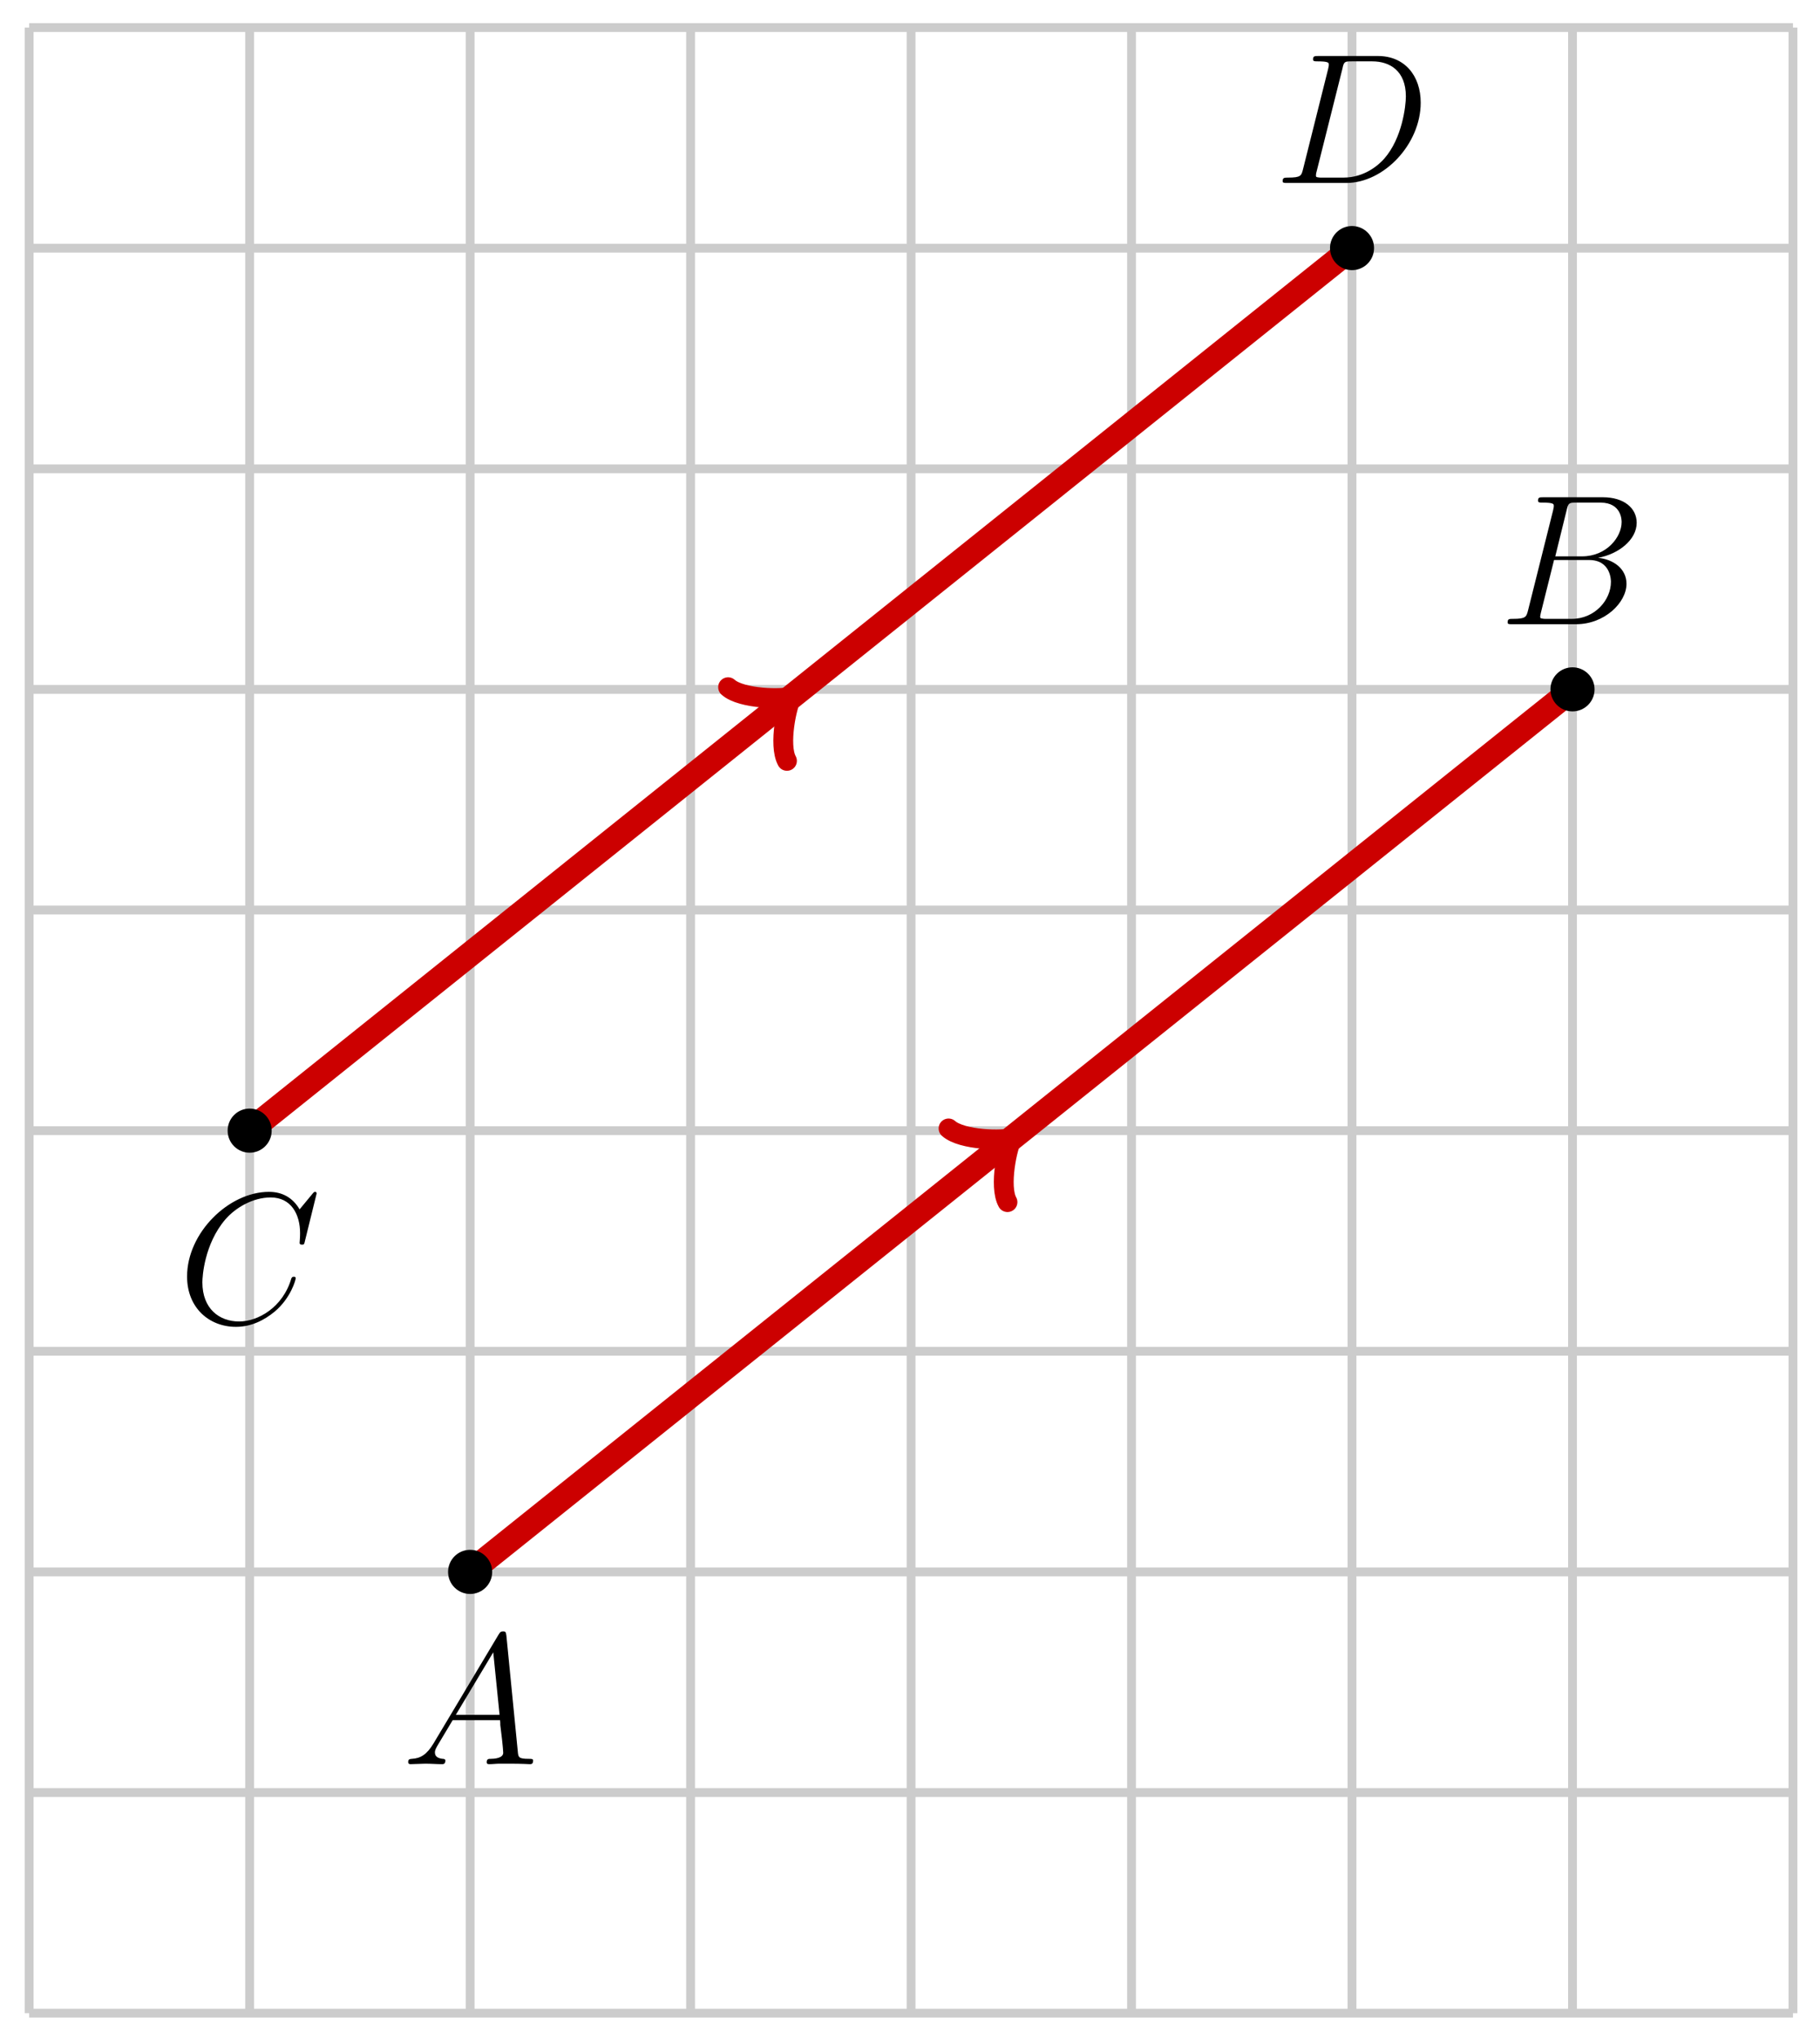 <?xml version="1.0" encoding="UTF-8"?>
<svg xmlns="http://www.w3.org/2000/svg" xmlns:xlink="http://www.w3.org/1999/xlink" width="117pt" height="131pt" viewBox="0 0 117 131" version="1.1">
<defs>
<g>
<symbol overflow="visible" id="glyph0-0">
<path style="stroke:none;" d=""/>
</symbol>
<symbol overflow="visible" id="glyph0-1">
<path style="stroke:none;" d="M 2.031 -1.328 C 1.609 -0.625 1.203 -0.375 0.641 -0.344 C 0.5 -0.328 0.406 -0.328 0.406 -0.125 C 0.406 -0.047 0.469 0 0.547 0 C 0.766 0 1.297 -0.031 1.516 -0.031 C 1.859 -0.031 2.25 0 2.578 0 C 2.656 0 2.797 0 2.797 -0.234 C 2.797 -0.328 2.703 -0.344 2.625 -0.344 C 2.359 -0.375 2.125 -0.469 2.125 -0.75 C 2.125 -0.922 2.203 -1.047 2.359 -1.312 L 3.266 -2.828 L 6.312 -2.828 C 6.328 -2.719 6.328 -2.625 6.328 -2.516 C 6.375 -2.203 6.516 -0.953 6.516 -0.734 C 6.516 -0.375 5.906 -0.344 5.719 -0.344 C 5.578 -0.344 5.453 -0.344 5.453 -0.125 C 5.453 0 5.562 0 5.625 0 C 5.828 0 6.078 -0.031 6.281 -0.031 L 6.953 -0.031 C 7.688 -0.031 8.219 0 8.219 0 C 8.312 0 8.438 0 8.438 -0.234 C 8.438 -0.344 8.328 -0.344 8.156 -0.344 C 7.5 -0.344 7.484 -0.453 7.453 -0.812 L 6.719 -8.266 C 6.688 -8.516 6.641 -8.531 6.516 -8.531 C 6.391 -8.531 6.328 -8.516 6.219 -8.328 Z M 3.469 -3.172 L 5.875 -7.188 L 6.281 -3.172 Z M 3.469 -3.172 "/>
</symbol>
<symbol overflow="visible" id="glyph0-2">
<path style="stroke:none;" d="M 4.375 -7.344 C 4.484 -7.797 4.531 -7.812 5 -7.812 L 6.547 -7.812 C 7.906 -7.812 7.906 -6.672 7.906 -6.562 C 7.906 -5.594 6.938 -4.359 5.359 -4.359 L 3.641 -4.359 Z M 6.391 -4.266 C 7.703 -4.5 8.875 -5.422 8.875 -6.516 C 8.875 -7.453 8.062 -8.156 6.703 -8.156 L 2.875 -8.156 C 2.641 -8.156 2.531 -8.156 2.531 -7.938 C 2.531 -7.812 2.641 -7.812 2.828 -7.812 C 3.547 -7.812 3.547 -7.719 3.547 -7.594 C 3.547 -7.562 3.547 -7.5 3.5 -7.312 L 1.891 -0.891 C 1.781 -0.469 1.75 -0.344 0.922 -0.344 C 0.688 -0.344 0.578 -0.344 0.578 -0.125 C 0.578 0 0.641 0 0.891 0 L 4.984 0 C 6.812 0 8.219 -1.391 8.219 -2.594 C 8.219 -3.578 7.359 -4.172 6.391 -4.266 Z M 4.703 -0.344 L 3.078 -0.344 C 2.922 -0.344 2.891 -0.344 2.828 -0.359 C 2.688 -0.375 2.672 -0.391 2.672 -0.484 C 2.672 -0.578 2.703 -0.641 2.719 -0.75 L 3.562 -4.125 L 5.812 -4.125 C 7.219 -4.125 7.219 -2.812 7.219 -2.719 C 7.219 -1.562 6.188 -0.344 4.703 -0.344 Z M 4.703 -0.344 "/>
</symbol>
<symbol overflow="visible" id="glyph0-3">
<path style="stroke:none;" d="M 8.922 -8.312 C 8.922 -8.422 8.844 -8.422 8.828 -8.422 C 8.797 -8.422 8.75 -8.422 8.656 -8.297 L 7.828 -7.297 C 7.406 -8.016 6.75 -8.422 5.859 -8.422 C 3.281 -8.422 0.594 -5.797 0.594 -2.984 C 0.594 -0.984 2 0.25 3.734 0.25 C 4.703 0.25 5.531 -0.156 6.234 -0.734 C 7.266 -1.609 7.578 -2.766 7.578 -2.875 C 7.578 -2.969 7.484 -2.969 7.453 -2.969 C 7.344 -2.969 7.328 -2.906 7.297 -2.859 C 6.75 -0.984 5.141 -0.094 3.938 -0.094 C 2.672 -0.094 1.578 -0.906 1.578 -2.609 C 1.578 -2.984 1.703 -5.062 3.047 -6.641 C 3.703 -7.406 4.828 -8.062 5.969 -8.062 C 7.281 -8.062 7.859 -6.984 7.859 -5.766 C 7.859 -5.453 7.828 -5.188 7.828 -5.141 C 7.828 -5.031 7.953 -5.031 7.984 -5.031 C 8.109 -5.031 8.125 -5.047 8.172 -5.266 Z M 8.922 -8.312 "/>
</symbol>
<symbol overflow="visible" id="glyph0-4">
<path style="stroke:none;" d="M 1.875 -0.891 C 1.766 -0.469 1.75 -0.344 0.906 -0.344 C 0.688 -0.344 0.562 -0.344 0.562 -0.125 C 0.562 0 0.641 0 0.875 0 L 4.656 0 C 7.078 0 9.438 -2.5 9.438 -5.156 C 9.438 -6.891 8.406 -8.156 6.688 -8.156 L 2.859 -8.156 C 2.625 -8.156 2.516 -8.156 2.516 -7.938 C 2.516 -7.812 2.625 -7.812 2.812 -7.812 C 3.531 -7.812 3.531 -7.719 3.531 -7.594 C 3.531 -7.562 3.531 -7.5 3.484 -7.312 Z M 4.406 -7.344 C 4.5 -7.797 4.547 -7.812 5.016 -7.812 L 6.328 -7.812 C 7.453 -7.812 8.484 -7.203 8.484 -5.562 C 8.484 -4.953 8.25 -2.875 7.094 -1.562 C 6.75 -1.172 5.844 -0.344 4.469 -0.344 L 3.109 -0.344 C 2.938 -0.344 2.922 -0.344 2.844 -0.359 C 2.719 -0.375 2.703 -0.391 2.703 -0.484 C 2.703 -0.578 2.719 -0.641 2.75 -0.75 Z M 4.406 -7.344 "/>
</symbol>
</g>
</defs>
<g id="surface1">
<path style="fill:none;stroke-width:0.567;stroke-linecap:butt;stroke-linejoin:miter;stroke:rgb(79.999%,79.999%,79.999%);stroke-opacity:1;stroke-miterlimit:10;" d="M -28.347 -28.349 L 85.04 -28.349 M -28.347 -14.174 L 85.04 -14.174 M -28.347 0.001 L 85.04 0.001 M -28.347 14.175 L 85.04 14.175 M -28.347 28.346 L 85.04 28.346 M -28.347 42.521 L 85.04 42.521 M -28.347 56.695 L 85.04 56.695 M -28.347 70.866 L 85.04 70.866 M -28.347 85.041 L 85.04 85.041 M -28.347 99.215 L 85.04 99.215 M -28.347 -28.349 L -28.347 99.215 M -14.175 -28.349 L -14.175 99.215 M 0.001 -28.349 L 0.001 99.215 M 14.173 -28.349 L 14.173 99.215 M 28.348 -28.349 L 28.348 99.215 M 42.52 -28.349 L 42.52 99.215 M 56.692 -28.349 L 56.692 99.215 M 70.868 -28.349 L 70.868 99.215 M 85.04 -28.349 L 85.04 99.215 " transform="matrix(1,0,0,-1,30.222,100.985)"/>
<path style="fill:none;stroke-width:1.594;stroke-linecap:butt;stroke-linejoin:miter;stroke:rgb(79.999%,0%,0%);stroke-opacity:1;stroke-miterlimit:10;" d="M 0.001 0.001 L 70.091 56.07 " transform="matrix(1,0,0,-1,30.222,100.985)"/>
<path style="fill:none;stroke-width:1.275;stroke-linecap:round;stroke-linejoin:round;stroke:rgb(79.999%,0%,0%);stroke-opacity:1;stroke-miterlimit:10;" d="M -2.272 3.03 C -2.081 1.892 -0.002 0.188 0.567 -0.001 C 0.001 -0.189 -2.083 -1.894 -2.271 -3.029 " transform="matrix(0.781,-0.625,-0.625,-0.781,64.647,73.443)"/>
<path style="fill:none;stroke-width:1.594;stroke-linecap:butt;stroke-linejoin:miter;stroke:rgb(79.999%,0%,0%);stroke-opacity:1;stroke-miterlimit:10;" d="M -14.175 28.346 L 55.915 84.42 " transform="matrix(1,0,0,-1,30.222,100.985)"/>
<path style="fill:none;stroke-width:1.275;stroke-linecap:round;stroke-linejoin:round;stroke:rgb(79.999%,0%,0%);stroke-opacity:1;stroke-miterlimit:10;" d="M -2.271 3.028 C -2.084 1.892 0.001 0.189 0.569 -0 C -0.002 -0.189 -2.08 -1.893 -2.274 -3.029 " transform="matrix(0.781,-0.625,-0.625,-0.781,50.473,45.094)"/>
<path style=" stroke:none;fill-rule:nonzero;fill:rgb(0%,0%,0%);fill-opacity:1;" d="M 31.641 100.984 C 31.641 100.203 31.004 99.566 30.223 99.566 C 29.438 99.566 28.805 100.203 28.805 100.984 C 28.805 101.77 29.438 102.402 30.223 102.402 C 31.004 102.402 31.641 101.77 31.641 100.984 Z M 31.641 100.984 "/>
<path style=" stroke:none;fill-rule:nonzero;fill:rgb(0%,0%,0%);fill-opacity:1;" d="M 102.508 44.285 C 102.508 43.504 101.871 42.871 101.09 42.871 C 100.305 42.871 99.672 43.504 99.672 44.285 C 99.672 45.07 100.305 45.703 101.09 45.703 C 101.871 45.703 102.508 45.07 102.508 44.285 Z M 102.508 44.285 "/>
<path style=" stroke:none;fill-rule:nonzero;fill:rgb(0%,0%,0%);fill-opacity:1;" d="M 17.465 72.637 C 17.465 71.852 16.832 71.219 16.047 71.219 C 15.266 71.219 14.633 71.852 14.633 72.637 C 14.633 73.418 15.266 74.055 16.047 74.055 C 16.832 74.055 17.465 73.418 17.465 72.637 Z M 17.465 72.637 "/>
<path style=" stroke:none;fill-rule:nonzero;fill:rgb(0%,0%,0%);fill-opacity:1;" d="M 88.332 15.938 C 88.332 15.156 87.699 14.52 86.914 14.52 C 86.133 14.52 85.5 15.156 85.5 15.938 C 85.5 16.719 86.133 17.355 86.914 17.355 C 87.699 17.355 88.332 16.719 88.332 15.938 Z M 88.332 15.938 "/>
<g style="fill:rgb(0%,0%,0%);fill-opacity:1;">
  <use xlink:href="#glyph0-1" x="25.834" y="113.339"/>
</g>
<g style="fill:rgb(0%,0%,0%);fill-opacity:1;">
  <use xlink:href="#glyph0-2" x="96.341" y="40.102"/>
</g>
<g style="fill:rgb(0%,0%,0%);fill-opacity:1;">
  <use xlink:href="#glyph0-3" x="11.432" y="84.991"/>
</g>
<g style="fill:rgb(0%,0%,0%);fill-opacity:1;">
  <use xlink:href="#glyph0-4" x="81.893" y="11.754"/>
</g>
</g>
</svg>

